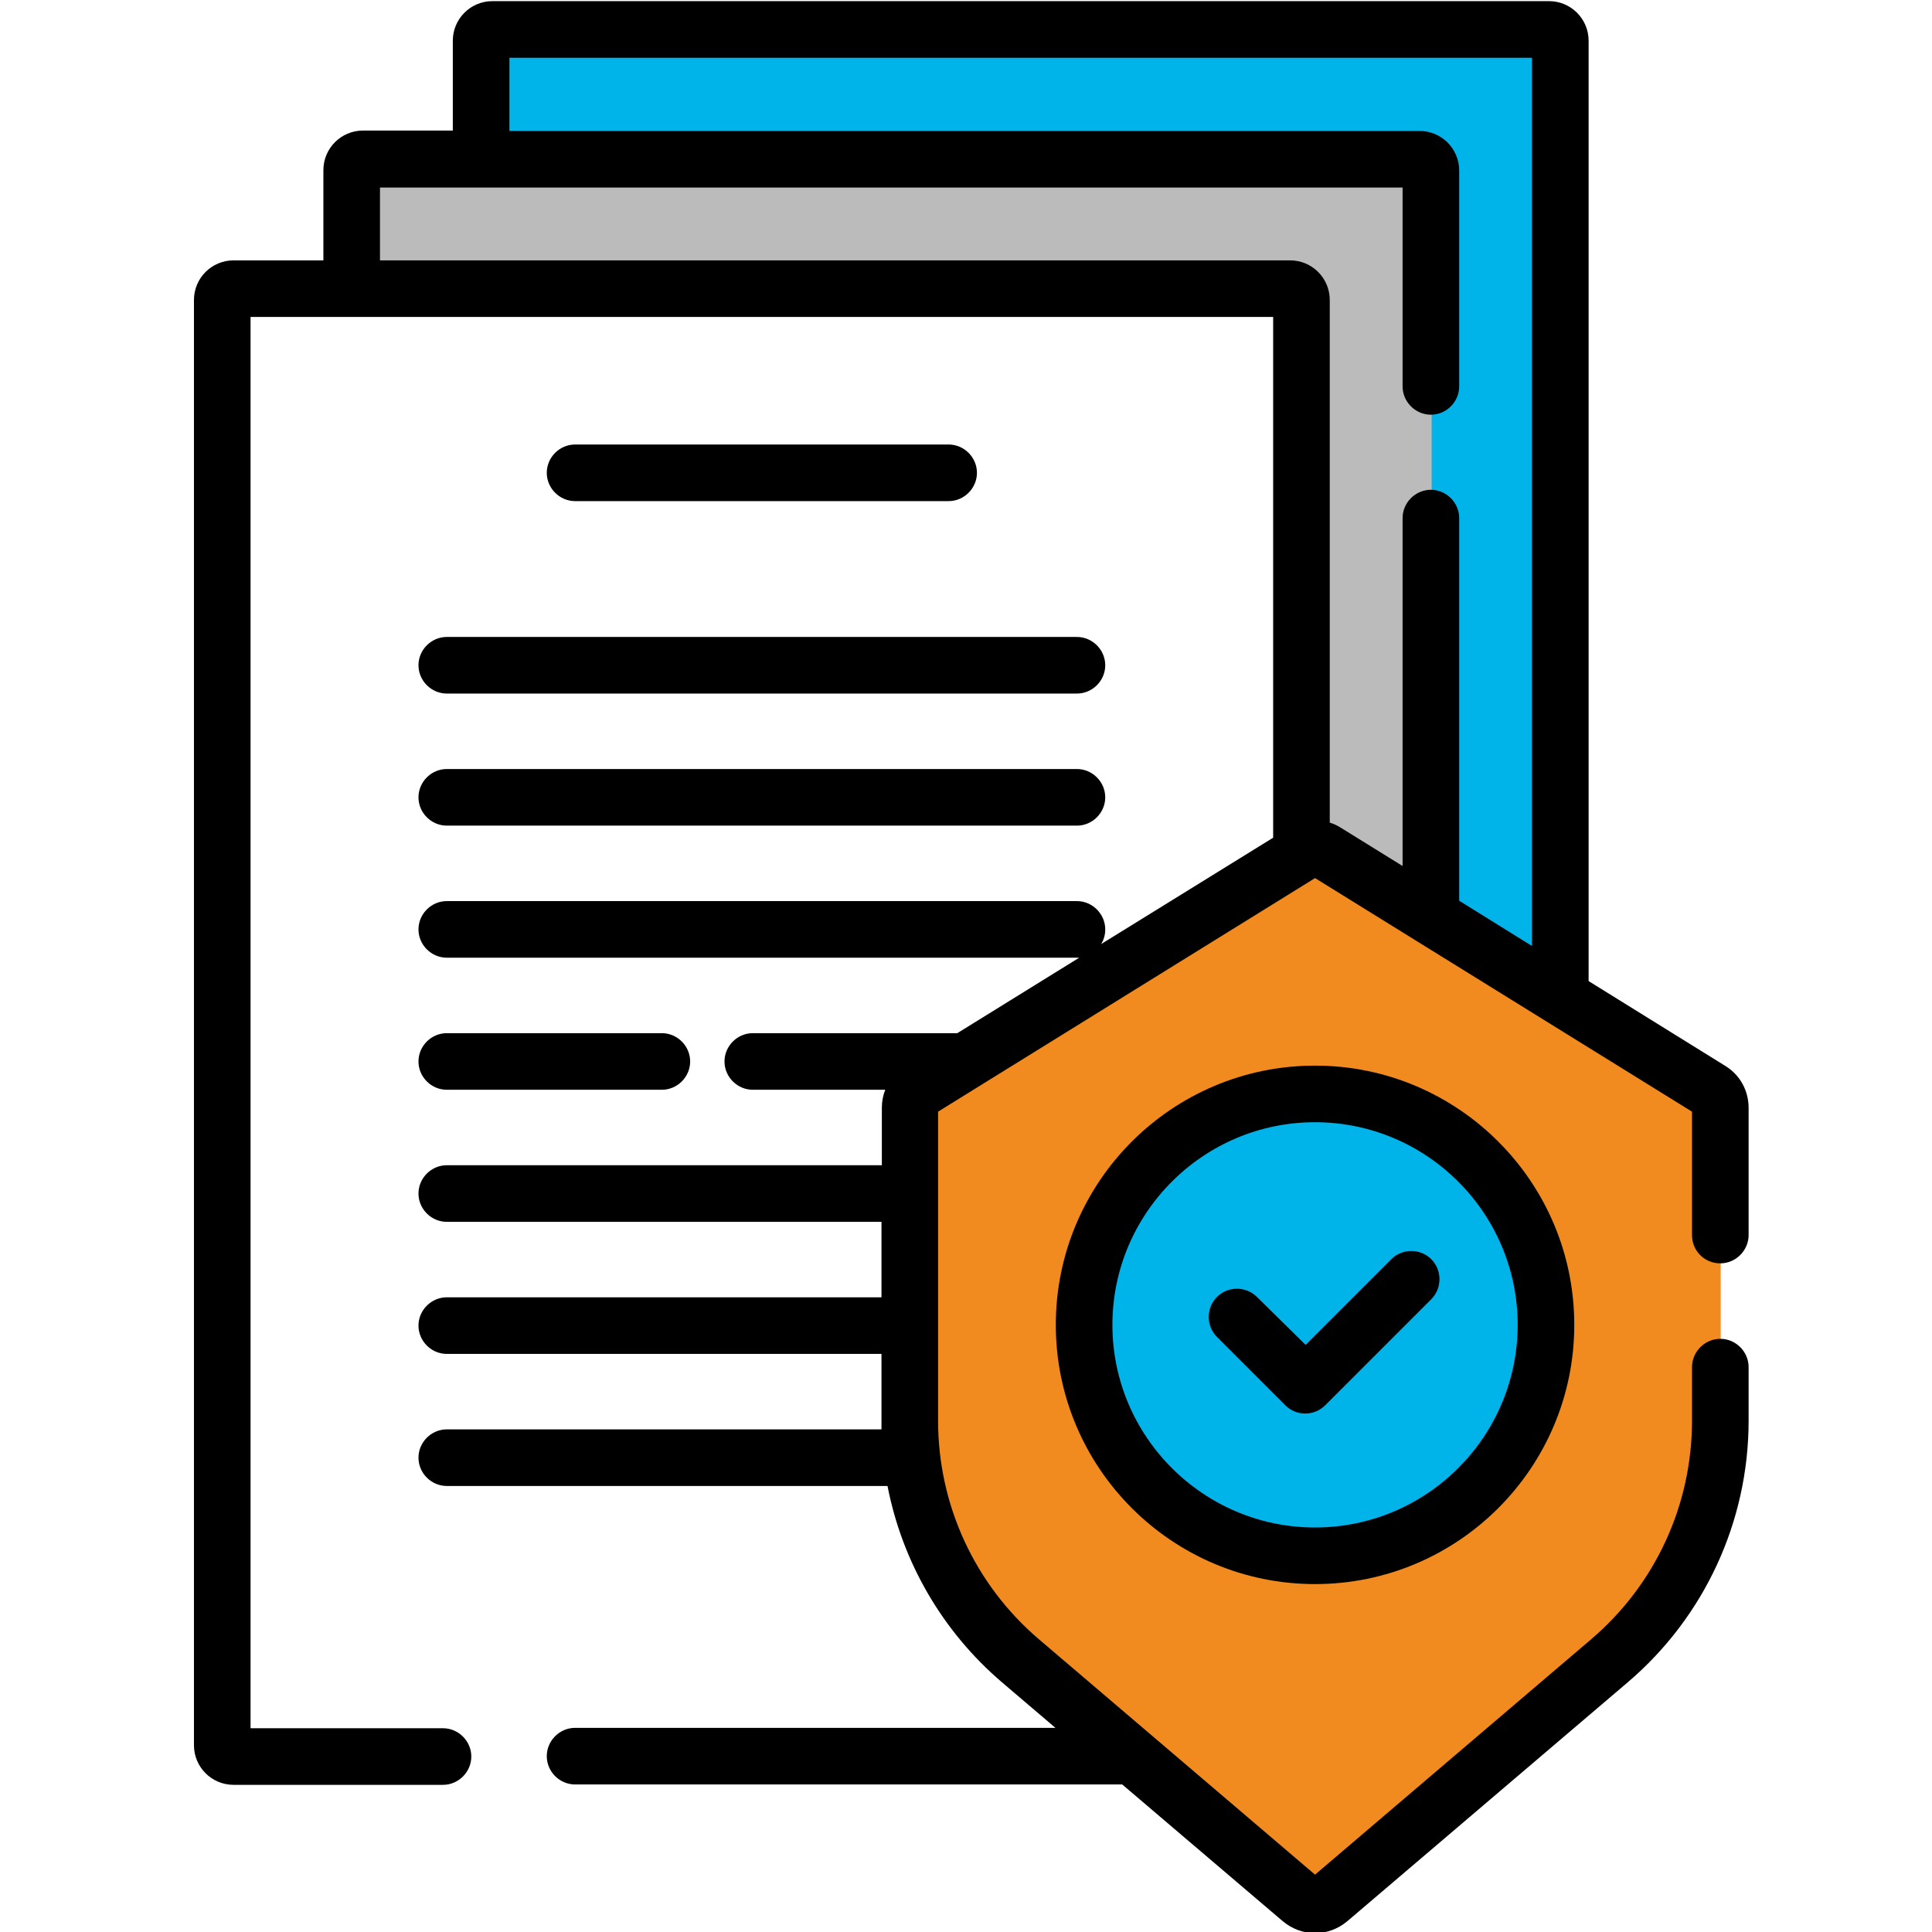 <?xml version="1.0" encoding="UTF-8"?> <svg xmlns="http://www.w3.org/2000/svg" xmlns:xlink="http://www.w3.org/1999/xlink" version="1.1" id="Capa_1" x="0px" y="0px" viewBox="0 0 512 512" style="enable-background:new 0 0 512 512;" xml:space="preserve"> <style type="text/css"> .st0{fill:#BCBBBB;} .st1{fill:#00B4EA;} .st2{fill:#F18B20;} </style> <g> <polygon class="st0" points="92,41.9 92,76.4 345.5,76.4 345.5,463.4 380,463.4 380,41.9 "></polygon> <polygon class="st1" points="125.9,6.7 125.9,41.2 379.4,41.2 379.4,428.2 413.9,428.2 413.9,6.7 "></polygon> <path class="st2" d="M347.4,224.7L240.7,292v89.3c0,0,5.3,37.3,28.7,58.7c23.3,21.3,79.3,66.7,79.3,66.7l76-64.7 c0,0,31.3-33.3,31.3-65.3s0-86.7,0-86.7L347.4,224.7z"></path> <circle class="st1" cx="348.7" cy="350" r="60"></circle> <g> <g> <path d="M251.4,132.8c4.1,0,7.5-3.4,7.5-7.5s-3.4-7.5-7.5-7.5h-99c-4.1,0-7.5,3.4-7.5,7.5s3.4,7.5,7.5,7.5H251.4z"></path> <path d="M110.9,176.3c0,4.1,3.4,7.5,7.5,7.5h167c4.1,0,7.5-3.4,7.5-7.5s-3.4-7.5-7.5-7.5h-167 C114.3,168.8,110.9,172.2,110.9,176.3z"></path> <path d="M118.4,218.8h167c4.1,0,7.5-3.4,7.5-7.5s-3.4-7.5-7.5-7.5h-167c-4.1,0-7.5,3.4-7.5,7.5S114.3,218.8,118.4,218.8z"></path> <path d="M118.4,288.8h57c4.1,0,7.5-3.4,7.5-7.5s-3.4-7.5-7.5-7.5h-57c-4.1,0-7.5,3.4-7.5,7.5S114.3,288.8,118.4,288.8z"></path> <path d="M455.9,334.8c4.1,0,7.5-3.4,7.5-7.5v-33.7c0-4.6-2.3-8.8-6.3-11.2L421,260V10.8c0-5.8-4.7-10.5-10.5-10.5h-280 C124.7,0.3,120,5,120,10.8v23.8H96.2c-5.8,0-10.5,4.7-10.5,10.5V69H61.9c-5.8,0-10.5,4.7-10.5,10.5v383c0,5.8,4.7,10.5,10.5,10.5 h55.5c4.1,0,7.5-3.4,7.5-7.5c0-4.1-3.4-7.5-7.5-7.5h-51V84h271v138l-45.6,28.2c0.7-1.1,1.1-2.4,1.1-3.9c0-4.1-3.4-7.5-7.5-7.5 h-167c-4.1,0-7.5,3.4-7.5,7.5s3.4,7.5,7.5,7.5h167c0.2,0,0.4,0,0.6,0l-32.3,20h-54.2c-4.1,0-7.5,3.4-7.5,7.5s3.4,7.5,7.5,7.5 h35.1c-0.6,1.5-0.9,3.1-0.9,4.8v15.2H118.4c-4.1,0-7.5,3.4-7.5,7.5s3.4,7.5,7.5,7.5h115.2v20H118.4c-4.1,0-7.5,3.4-7.5,7.5 s3.4,7.5,7.5,7.5h115.2v17.7c0,0.8,0,1.5,0,2.3H118.4c-4.1,0-7.5,3.4-7.5,7.5s3.4,7.5,7.5,7.5h116.8c3.9,20.1,14.5,38.5,30.3,52 l14.2,12.1H152.4c-4.1,0-7.5,3.4-7.5,7.5c0,4.1,3.4,7.5,7.5,7.5h145l42.5,36.2c2.5,2.1,5.5,3.2,8.6,3.2s6.1-1.1,8.6-3.2 l74.3-63.3c20.3-17.3,32-42.6,32-69.3v-14.2c0-4.1-3.4-7.5-7.5-7.5c-4.1,0-7.5,3.4-7.5,7.5v14.2c0,22.3-9.7,43.4-26.7,57.9 l-73.2,62.4l-73.2-62.4c-17-14.5-26.7-35.6-26.7-57.9v-81.9l99.9-61.9l99.9,61.9v32.7C448.4,331.5,451.7,334.8,455.9,334.8 L455.9,334.8z M352.4,218V79.5c0-5.8-4.7-10.5-10.5-10.5H100.7V49.7h271v52.7c0,4.1,3.4,7.5,7.5,7.5c4.1,0,7.5-3.4,7.5-7.5V45.2 c0-5.8-4.7-10.5-10.5-10.5H135V15.3h271v235.4l-19.3-12V137.3c0-4.1-3.4-7.5-7.5-7.5c-4.1,0-7.5,3.4-7.5,7.5v92.2l-16.3-10.1 C354.5,218.8,353.4,218.3,352.4,218L352.4,218z"></path> <path d="M279.8,351.1c0,37.9,30.8,68.7,68.7,68.7c37.9,0,68.7-30.8,68.7-68.7c0-37.9-30.8-68.7-68.7-68.7 C310.6,282.4,279.8,313.2,279.8,351.1L279.8,351.1z M402.2,351.1c0,29.6-24.1,53.7-53.7,53.7c-29.6,0-53.7-24.1-53.7-53.7 c0-29.6,24.1-53.7,53.7-53.7C378.1,297.4,402.2,321.5,402.2,351.1z"></path> <path d="M333.1,343.7c-2.9-2.9-7.7-2.9-10.6,0c-2.9,2.9-2.9,7.7,0,10.6l18.1,18.1c1.5,1.5,3.4,2.2,5.3,2.2s3.8-0.7,5.3-2.2 l28.1-28.1c2.9-2.9,2.9-7.7,0-10.6c-2.9-2.9-7.7-2.9-10.6,0l-22.7,22.7L333.1,343.7z"></path> </g> </g> </g> </svg> 